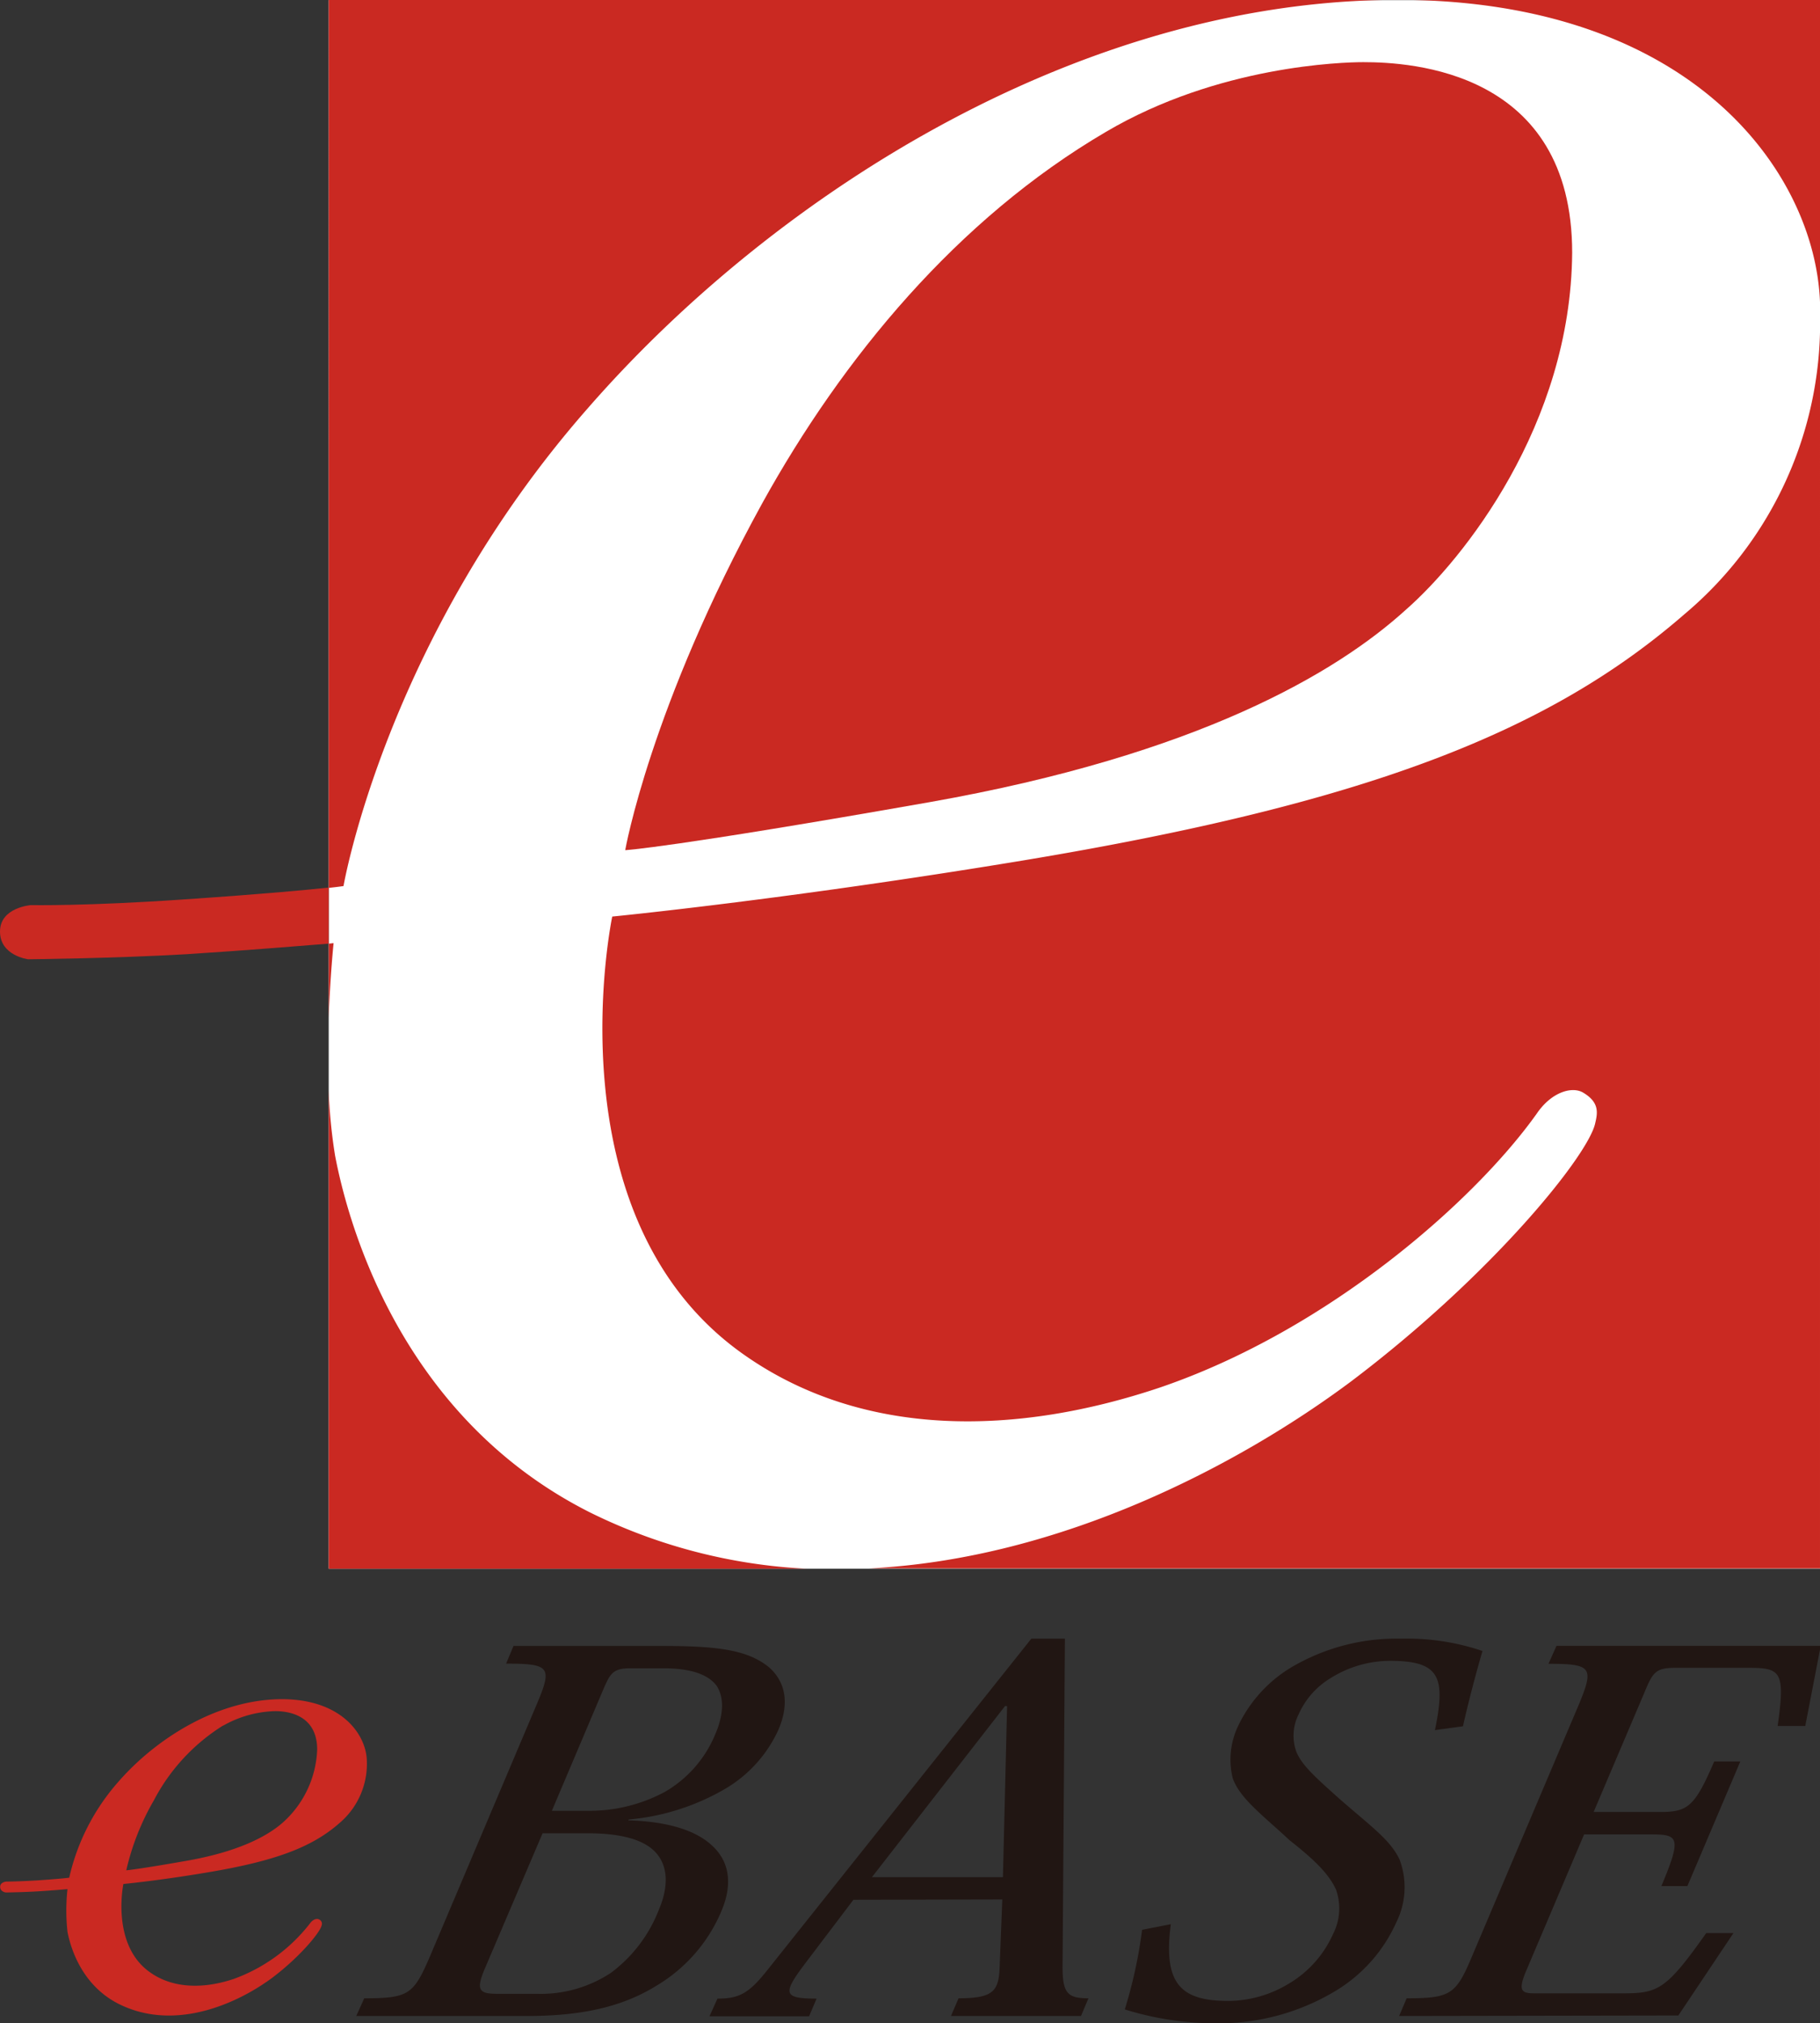 <svg xmlns="http://www.w3.org/2000/svg" viewBox="0 0 227.29 252.61"><rect x="0" y="0" width="227.29" height="252.61" fill="#333333" stroke="none"/><defs><style>.cls-3{fill:#ca2922}</style></defs><g id="レイヤー_2" data-name="レイヤー 2"><g id="レイヤー_1-2" data-name="レイヤー 1"><path fill="#fff" d="M41.05.02h186.24v195.83H41.05z"/><path d="M75.58 210.39c.69-1.55 1.15-2.11 3.14-2.11h4.11c3.79 0 5.78.93 6.71 2.25 1 1.61.72 3.84-.22 6a14.83 14.83 0 01-6.27 7.17 19.85 19.85 0 01-9.75 2.37h-4.38l6.66-15.71m-12.39-2.66c5.54 0 5.8.44 3.84 5.08l-13.4 31.62c-2 4.62-2.63 5.08-8.14 5.08l-1 2.21h21.36c7.26 0 12.18-1.32 16.16-3.8a19.69 19.69 0 008.09-9.31c1.56-3.7.77-6.41-1.19-8.18-2.14-2-5.81-3-10.45-3.14l.05-.1a28.92 28.92 0 0012-3.8 16.44 16.44 0 006.74-7.49c1.41-3.37.76-6-1.24-7.74-2.71-2.19-6.53-2.64-13.48-2.64h-18.4l-.94 2.24m4.57 21.15h5.63c4.22 0 7.06.81 8.51 2.41s1.7 4.05.37 7.16a17.83 17.83 0 01-6 7.87 15.88 15.88 0 01-9.23 2.6h-5c-2.32 0-2.57-.57-1.49-3.15zm57.49 5.48h-16.36L125.51 213h.26l-.52 21.36m-.08 2.78l-.32 8.18c-.09 3.2-.65 4.16-5.14 4.16l-.95 2.21H135l.93-2.21c-2.67 0-3.29-.63-3.23-4.37l.29-40.53h-4.19L95.8 246c-2.31 2.91-3.53 3.52-6.2 3.52l-1 2.21h12.44l.94-2.21c-4.32 0-4.26-.67-1.2-4.69l5.8-7.65zM179.2 216c1.39-6.7.56-8.65-5.63-8.65a14 14 0 00-7.4 2.16 10 10 0 00-4 4.54 5.92 5.92 0 00-.27 4.67c.7 1.65 2.18 3 5.39 5.87 4.05 3.53 6.31 5.1 7.49 7.55a9.83 9.83 0 01-.38 7.81 19.12 19.12 0 01-7.53 8.56 28.22 28.22 0 01-15 4.09 38 38 0 01-11.4-1.73 58.91 58.91 0 002.16-9.94l3.59-.7c-1 7.54 1.31 9.58 7.22 9.58a14.73 14.73 0 007.65-2.24 13.62 13.62 0 005.39-6.12 7 7 0 00.37-5.53c-.93-2.07-2.91-3.89-5.81-6.18-3.31-3.09-6.19-5.19-7.09-7.73a9.69 9.69 0 01.65-6.48 17.11 17.11 0 017.56-7.87 25.82 25.82 0 0112.84-3.08 29.43 29.43 0 0110.14 1.54c-.71 2.42-1.69 6.06-2.44 9.4zm-4.47 35.69l.94-2.21c5.4 0 6.14-.46 8.06-5l13.48-31.76c1.88-4.55 1.56-5-3.83-5l1-2.24h33l-1.93 10H222c1-7 .36-7.26-3.94-7.26h-8.66c-2.54 0-2.93.4-4 3l-6.38 15h8.32c3.42 0 4.31-.64 6.74-6.31h3.26l-6.61 15.56h-3.25c2.55-6.06 2.16-6.45-1.26-6.45h-8.39l-7.22 17c-1.07 2.51-.59 2.84.95 2.84h11.24c4.32 0 5.36-.56 10.28-7.52h3.4l-6.88 10.29z" fill="#211613"/><path class="cls-3" d="M8.64 234.44a27.14 27.14 0 016.15-12c4.74-5.44 12.6-10.44 20.78-10.3 7.18.15 10.12 4.43 10.24 7.6a9.69 9.69 0 01-3.41 7.86c-3.4 3-8 4.76-16.65 6.19-5.93 1-10.34 1.42-10.34 1.42s-1.58 7.54 3.29 11c3 2.16 6.94 2.05 10.5.85a21.19 21.19 0 009.49-6.9c.37-.54.88-.68 1.16-.52a.58.58 0 01.31.76c-.16.79-2.6 3.83-6.15 6.51-4.1 3.05-12 6.84-19.15 3.29-5-2.5-6.17-7.7-6.43-9a24.31 24.31 0 010-5.35s-1.88.17-3.71.28-4 .14-4 .14-.7-.09-.7-.7.77-.66.77-.66 1.39 0 3.88-.15c3.13-.21 4-.34 4-.34m19.2-19a24.24 24.24 0 00-8.65 9.34 31.34 31.34 0 00-3.45 8.74s1.12-.06 7.67-1.21c6.74-1.2 10.23-3.25 12-4.86a12.85 12.85 0 004.17-9c0-4.58-4.06-4.8-5.25-4.8a13.84 13.84 0 00-6.52 1.83zm13.18-104.57c1.32-.14 1.85-.23 1.85-.23S48.21 79.67 73.38 51C96.91 24 135.89-.77 176.45 0H41.05zM210.34 76.7c-16.84 14.64-39.59 23.59-82.6 30.73-29.38 4.86-51.28 7-51.28 7s-7.89 37.4 16.27 54.57c15.12 10.75 34.45 10.17 52.12 4.23 21.05-7.17 39.35-23.33 47.09-34.23 1.84-2.69 4.4-3.4 5.77-2.59 2 1.19 1.83 2.46 1.52 3.76-.76 3.95-12.88 19-30.52 32.31-13.74 10.25-36.15 22.18-60.24 23.33h118.82V41.53a47.45 47.45 0 01-16.95 35.17zM41.66 117.75l-.61.06v9.28c.19-5.34.61-9.34.61-9.34zm185.63-80.02V0h-50.84c35.62.78 50.25 22 50.84 37.73zM41.85 144.3a65.08 65.08 0 01-.8-8.22v59.77h59.69a68.5 68.5 0 01-27-7C49 176.44 43.08 150.68 41.85 144.3z"/><path class="cls-3" d="M196.34 31.55c0-22.73-20.15-23.79-26.08-23.79-2.57 0-18.11.43-32.14 8.7-18.59 10.89-32.89 28.25-42.9 46.32-14 25.46-17.14 43.36-17.14 43.36s5.57-.28 38.05-6c33.43-5.91 50.76-16.11 59.49-24.06 7.05-6.19 20.56-22.98 20.72-44.53zM3.86 113S0 113.28 0 116.3s3.5 3.46 3.5 3.46 10.62-.1 19.78-.63c7.72-.49 15.6-1.15 17.77-1.32v-7c-2.48.27-7.78.78-17.94 1.47-12.34.86-19.25.72-19.25.72z"/></g></g></svg>